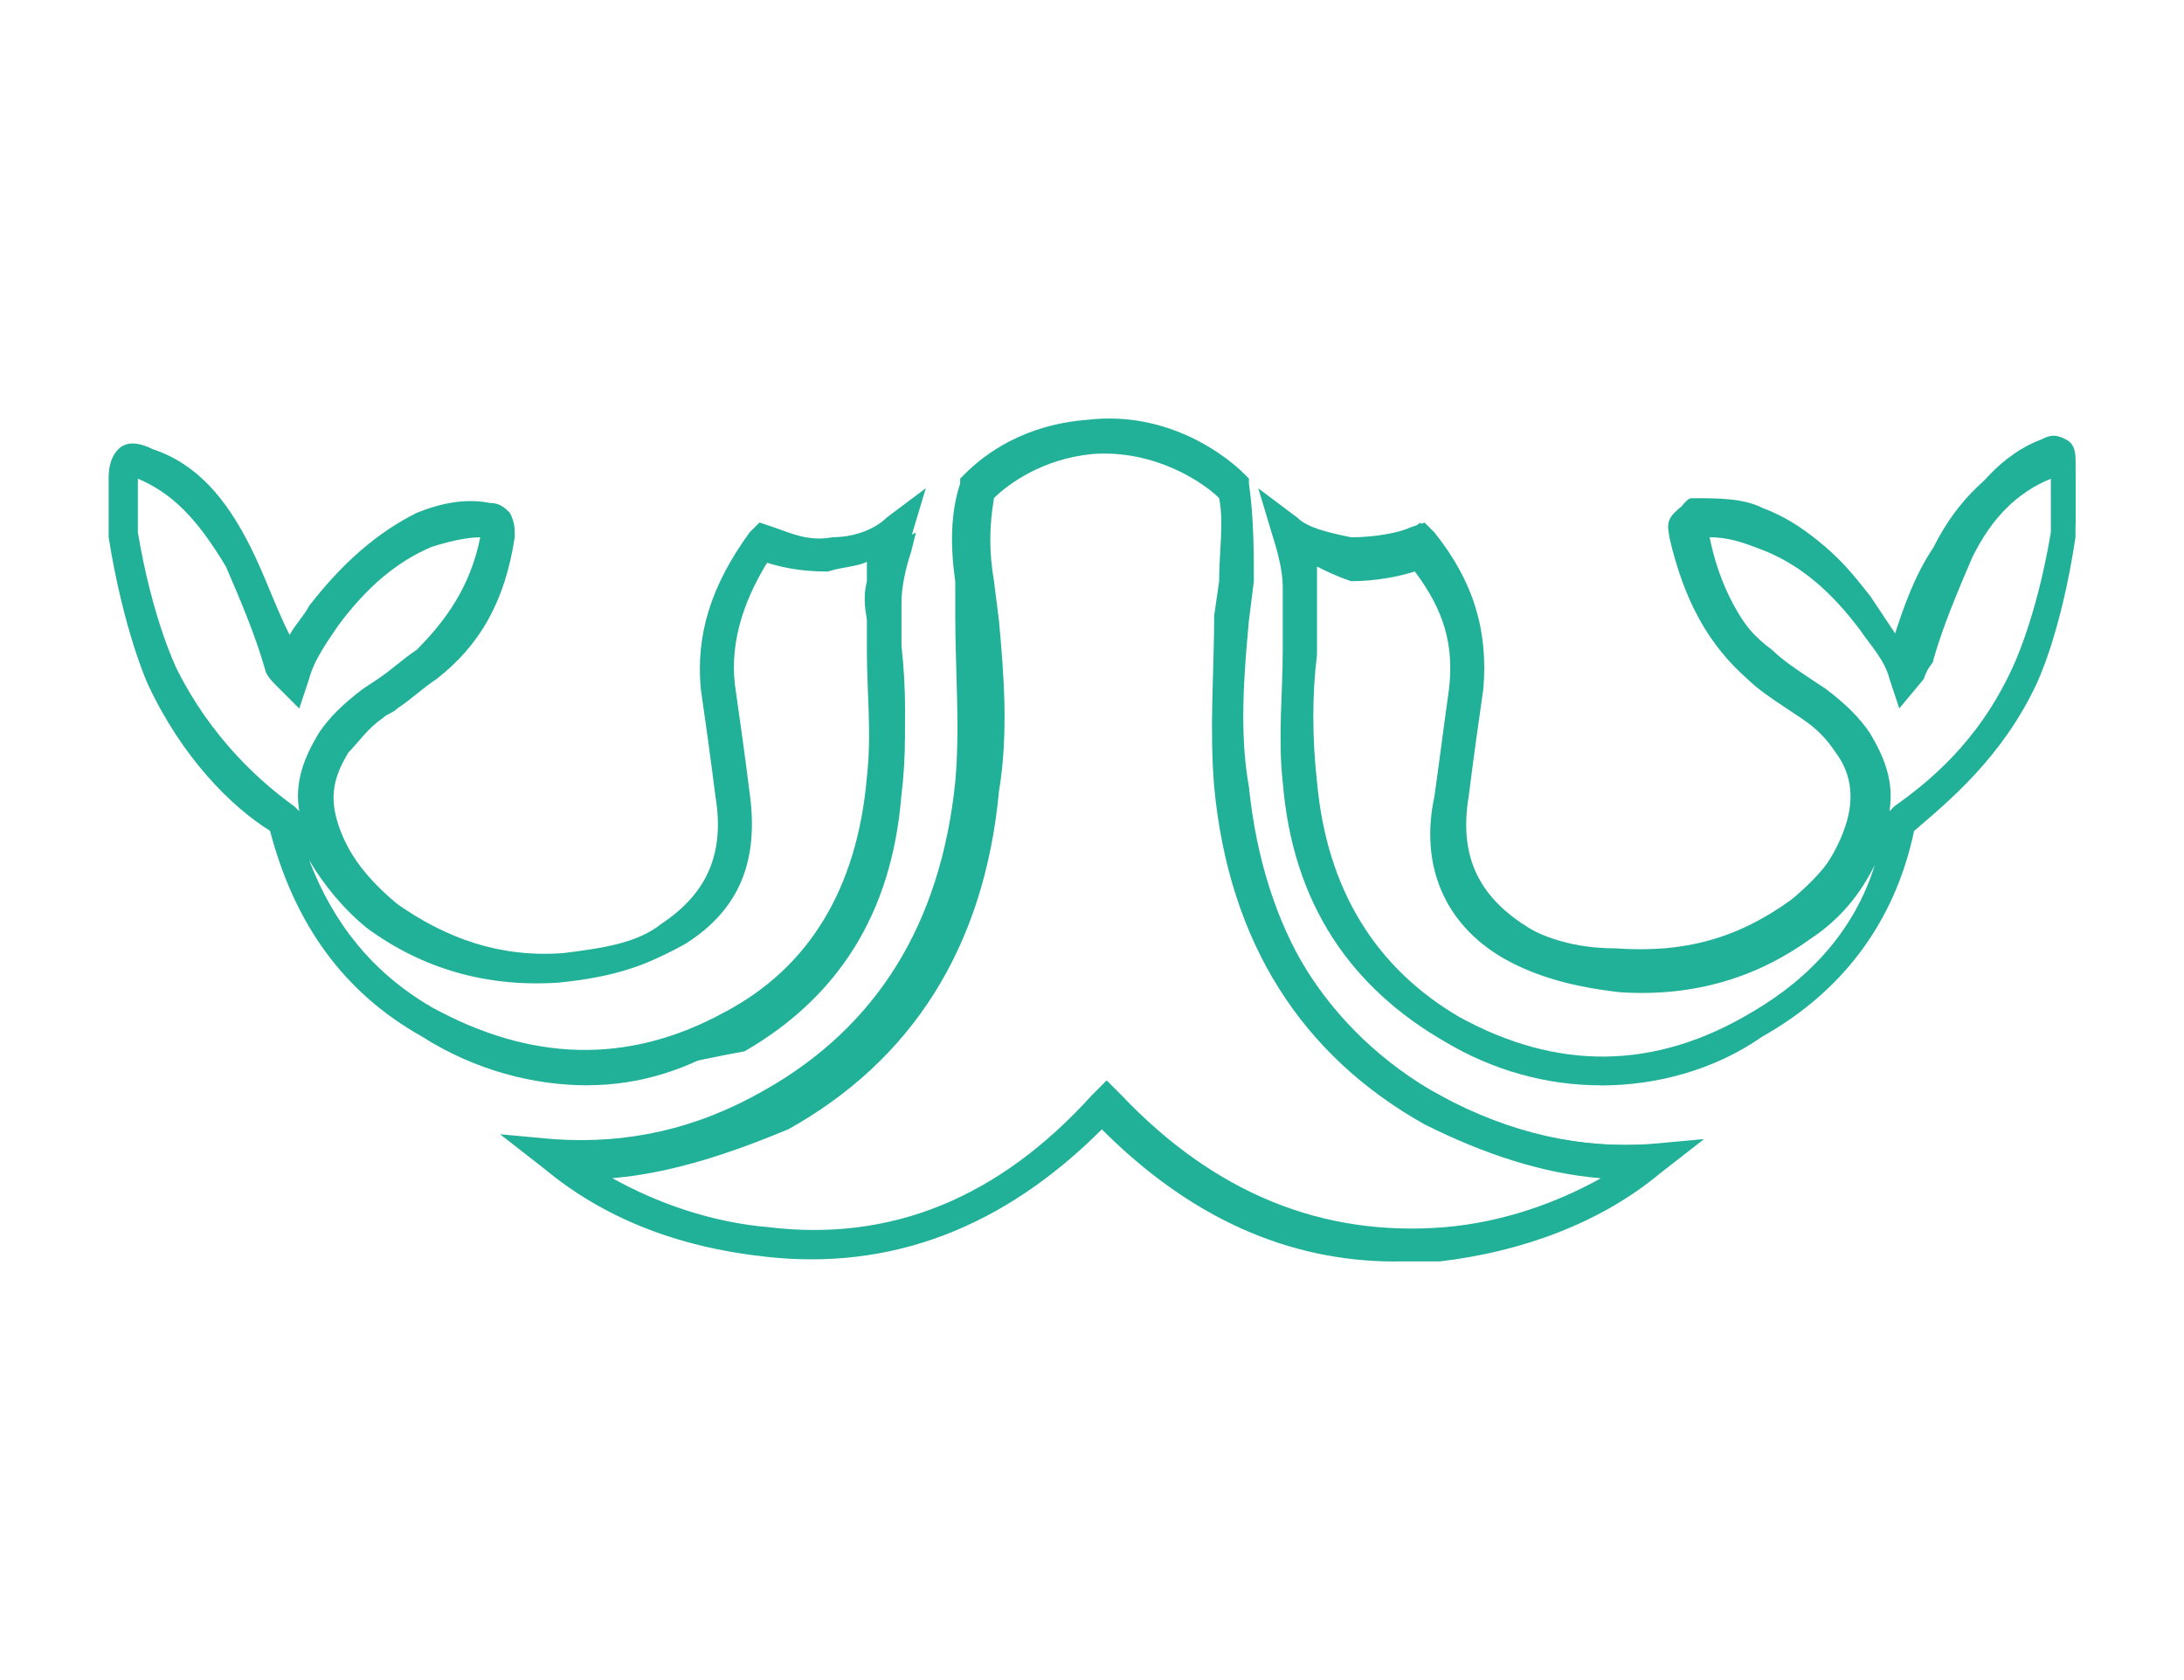 <?xml version="1.0" encoding="UTF-8"?>
<svg xmlns="http://www.w3.org/2000/svg" id="Livello_1" data-name="Livello 1" viewBox="0 0 195 150">
  <defs>
    <style>
      .cls-1 {
        fill: #21b098;
        stroke-width: 0px;
      }
    </style>
  </defs>
  <g>
    <path class="cls-1" d="m52.5,96.03c-4.81,0-9.61-1.31-14.42-3.93-6.99-3.93-11.36-10.05-13.11-17.91-3.49-2.18-7.86-6.12-10.92-12.67,0,0-2.18-4.81-3.49-13.11v-5.24c0-.44,0-1.75.87-2.18.44-.44,1.31-.44,2.18,0,3.49,1.31,6.55,3.93,8.3,8.3,1.31,3.06,2.62,6.12,3.93,9.17v.44c.87-1.31,1.75-2.62,2.62-3.93,3.06-3.93,5.68-6.55,9.61-7.86,2.18-.87,3.93-.87,6.12-.87.44,0,.87,0,.87.44.44.44.44.87.44,1.31-.87,5.24-3.06,9.17-6.55,12.23-1.31.87-2.18,1.75-3.49,2.62-.44.44-.87.44-1.31.87-1.31.87-2.62,2.18-3.49,3.49-1.75,2.18-1.75,4.81-.87,7.43.87,3.06,2.62,5.24,5.68,7.43,4.37,3.49,9.61,4.81,15.73,4.37,3.49-.44,6.55-1.31,9.17-2.62,4.37-2.62,6.12-6.55,5.24-12.23-.44-3.49-.87-6.55-1.31-9.61-.44-4.81.87-8.74,3.93-13.11l.44-.44.44.44c1.31.87,3.49,1.31,5.68,1.31,2.62,0,4.37-1.31,5.24-1.75l1.75-.87-.44,1.75c-.44,1.31-.87,3.06-.87,4.81v3.49h0v2.18c.44,3.93.44,7.86,0,11.36-.87,10.48-5.68,17.91-13.98,22.72-4.81.87-9.61,2.18-13.98,2.18h0ZM11.87,41.86h0v5.68c1.31,8.3,3.49,12.67,3.49,12.67,3.06,6.55,7.43,10.05,10.92,12.23h0v.44c1.75,7.86,6.12,13.54,12.67,17.47,9.17,5.24,18.35,5.24,27.09.44,7.86-4.37,12.23-11.36,13.11-21.41.44-3.93,0-7.86,0-11.36v-5.68c0-.87.44-2.18.44-3.49-1.31.44-2.62.87-4.37,1.31-2.62.44-4.81-.44-6.12-.87-2.62,3.93-3.93,7.86-3.49,11.8.44,3.06.87,6.12,1.31,9.61.87,6.12-.87,10.48-5.68,13.54-3.06,1.75-6.12,2.62-10.05,3.06-6.12.44-11.8-1.31-16.6-4.81-3.06-2.18-4.81-4.81-6.12-7.86-.87-3.06-.87-6.12,1.31-8.74.87-1.31,2.18-2.62,3.49-3.49.44-.44.87-.87,1.31-.87,1.31-.87,2.18-1.75,3.49-2.62,3.06-2.62,5.24-6.55,6.12-11.36h0c-2.18,0-3.93,0-5.68.87-3.06,1.31-6.12,3.49-8.74,7.43-.87,1.31-2.18,3.06-2.62,4.81l-.44,1.31-.87-1.31q-.87-.87-.87-1.31c-.87-3.06-2.18-6.12-3.49-9.17-1.75-3.93-4.37-6.12-7.86-7.43-1.31-.87-1.75-.87-1.75-.87h0Z"></path>
    <path class="cls-1" d="m52.5,96.9c-4.81,0-10.05-1.31-14.85-4.37-6.99-3.93-11.36-10.05-13.54-18.35-3.49-2.18-7.86-6.55-10.92-13.11,0,0-2.18-4.81-3.49-13.11v-5.24c0-.44,0-1.75.87-2.62.87-.87,2.18-.44,3.06,0,3.93,1.31,6.55,4.37,8.74,8.74,1.31,2.62,2.18,5.24,3.49,7.86.44-.87,1.31-1.75,1.75-2.62,3.06-3.93,6.12-6.55,9.61-8.3,2.18-.87,4.37-1.31,6.55-.87.87,0,1.31.44,1.75.87.44.87.44,1.31.44,2.18-.87,5.68-3.06,9.61-6.99,12.67-1.31.87-2.18,1.75-3.49,2.62-.44.44-.87.44-1.31.87-1.31.87-2.18,2.18-3.06,3.06-1.31,2.18-1.75,3.93-.87,6.55s2.62,4.81,5.24,6.99c4.37,3.06,9.17,4.81,14.85,4.37,3.49-.44,6.55-.87,8.74-2.62,3.93-2.62,5.68-6.12,4.81-11.36-.44-3.49-.87-6.55-1.31-9.61-.44-4.81.87-9.17,4.37-13.98l.87-.87,1.31.44c1.31.44,3.06,1.31,5.24.87,2.18,0,3.93-.87,4.81-1.75l3.49-2.62-1.31,4.37c-.44,1.31-.87,3.06-.87,4.37v5.24c.44,3.93.44,7.86,0,11.8-.87,10.92-6.12,18.35-14.42,23.15-4.37,3.06-9.17,4.37-13.54,4.37h0Zm-24.9-20.1c2.18,5.68,5.68,10.05,10.92,13.11,8.74,4.81,17.47,5.24,26.21.44,7.43-3.93,11.8-10.92,12.67-20.97.44-3.93,0-7.43,0-11.36v-2.62c0-.44-.44-1.75,0-3.49v-1.75c-.87.44-2.18.44-3.49.87-2.62,0-4.37-.44-5.68-.87-2.18,3.49-3.49,6.99-3.06,10.48.44,3.06.87,6.12,1.31,9.61.87,6.55-.87,11.36-6.12,14.42-3.06,1.75-6.12,2.62-10.48,3.06-6.55.44-12.23-1.31-17.04-4.81-2.18-1.75-3.93-3.93-5.24-6.12h0Zm-15.29-34.08v4.81c1.31,7.86,3.49,12.23,3.49,12.23,3.06,6.12,7.43,10.05,10.48,12.23l.44.44c-.44-2.62.44-4.81,1.75-6.99.87-1.31,2.18-2.62,3.93-3.93l1.31-.87c1.31-.87,2.18-1.75,3.49-2.62,2.62-2.62,4.81-5.68,5.68-10.05-1.31,0-3.06.44-4.37.87-3.06,1.31-5.68,3.49-8.3,6.99-.87,1.31-2.18,3.06-2.62,4.81l-.87,2.62-2.18-2.18c-.87-.87-.87-1.31-.87-1.31-.87-3.06-2.18-6.12-3.49-9.17-2.62-4.37-4.81-6.55-7.86-7.86h0Z"></path>
  </g>
  <g>
    <path class="cls-1" d="m142.93,96.03c-4.81,0-9.17-1.31-13.98-3.93-8.3-4.37-13.11-12.23-13.98-22.72-.44-3.93,0-7.86,0-11.36v-2.18h0v-3.49c0-1.75-.44-3.06-.87-4.81l-.44-1.75,1.75.87c.87.87,3.06,1.75,5.24,1.75,2.62.44,4.81-.44,5.68-1.31l.44-.44.44.44c3.06,4.37,4.37,8.74,3.93,13.11-.44,3.06-.87,6.12-1.31,9.61-.87,5.68.87,9.61,5.24,12.23,2.62,1.75,5.68,2.62,9.17,2.62,6.12.44,10.92-.87,15.73-4.37,2.62-2.18,4.37-4.37,5.68-7.43.87-2.62.44-5.24-.87-7.43-.87-1.31-1.75-2.18-3.49-3.49-.44-.44-.87-.44-1.31-.87-1.31-.87-2.18-1.75-3.49-2.62-3.49-3.06-5.68-6.99-6.55-12.23,0-.44,0-.87.44-1.31s.44-.44.87-.44c2.18,0,4.37,0,6.12.87,3.49,1.31,6.55,3.93,9.61,7.86.87,1.31,1.75,2.62,2.62,3.93,0,0,0-.44.44-.44.87-3.06,2.18-6.12,3.93-9.17,2.18-3.93,4.81-6.99,8.3-8.3.87-.44,1.31-.44,2.18,0s.87,1.31.87,2.18v5.24c-1.31,8.3-3.49,12.67-3.49,13.11-3.06,6.55-7.86,10.48-10.92,12.67-1.75,7.86-6.12,13.98-13.11,17.91-5.24,4.37-10.05,5.68-14.85,5.68h0Zm-26.65-46.74c.44.87.44,2.18.44,3.49v3.49h0v2.18c-.44,3.93-.44,7.43,0,11.36.87,10.05,5.68,17.04,13.11,21.41,8.74,4.81,17.91,4.81,27.09-.44,6.55-3.93,10.92-9.61,12.67-17.47v-.44h.44c3.06-2.18,7.43-6.12,10.48-12.23,0,0,2.18-4.37,3.49-12.67q.87-5.68,0-.44v-5.24l-.87.44c-3.49,1.31-5.68,3.93-7.86,7.43-1.31,3.06-2.62,6.12-3.49,9.17,0,.44-.44.44-.87,1.31l-.87,1.31-.44-1.31c-.44-1.75-1.75-3.49-2.62-4.81-2.62-3.93-5.68-6.12-8.74-7.43-1.75-.87-3.49-.87-5.68-.87h0c.87,4.81,3.06,8.74,6.12,11.36.87.87,2.18,1.75,3.49,2.62.44.44.87.44,1.31.87,1.75,1.31,2.62,2.18,3.49,3.49,1.75,2.62,2.18,5.24,1.31,8.74-.87,3.06-3.06,5.68-6.12,7.86-4.81,3.49-10.05,5.24-16.6,4.81-3.93-.44-6.99-1.31-10.05-3.06-4.81-3.06-6.99-7.43-5.68-13.54.44-3.06.87-6.55,1.31-9.61.44-3.93-.87-7.86-3.49-11.8-1.31.87-3.49,1.31-6.12.87-2.62,0-3.93-.44-5.24-.87h0Zm-.44,6.55h0Z"></path>
    <path class="cls-1" d="m142.93,96.9c-4.81,0-9.61-1.31-13.98-3.93-8.3-4.81-13.54-12.23-14.42-23.15-.44-3.93,0-7.86,0-11.8v-5.68c0-1.31-.44-3.06-.87-4.37l-1.31-4.37,3.49,2.62c.87.87,2.62,1.31,4.81,1.75,2.18,0,4.37-.44,5.24-.87l1.31-.44.87.87c3.49,4.37,4.81,8.74,4.37,13.98-.44,3.06-.87,6.12-1.31,9.61-.87,5.24.87,8.74,4.81,11.36,2.62,1.75,5.24,2.62,8.74,2.62,5.68.44,10.48-.87,14.85-4.37,2.62-1.75,4.37-4.37,5.24-6.99.87-2.62.44-4.81-.87-6.55-.87-1.31-1.75-2.18-3.06-3.06l-1.31-.87c-1.31-.87-2.62-1.75-3.49-2.62-3.49-3.06-5.68-6.99-6.99-12.67,0-.44-.44-1.31.44-2.18.44-.44.87-.87,1.75-.87,2.18,0,4.37,0,6.55.87,3.49,1.31,6.99,3.93,9.61,8.3.44.87,1.31,1.75,1.75,2.62.87-2.62,1.75-5.24,3.49-7.86,2.18-4.37,5.24-6.99,8.74-8.74.44-.44,1.75-.87,3.06,0,.87.87.87,2.18.87,2.62v5.24c-1.31,8.74-3.49,13.11-3.49,13.11-3.06,6.55-7.86,10.48-10.92,13.11-1.75,8.3-6.55,14.42-13.54,18.35-4.37,3.06-9.61,4.37-14.42,4.37h0Zm-25.34-46.31v7.86c-.44,3.49-.44,7.43,0,11.36.87,9.61,5.24,16.6,12.67,20.97,8.74,4.81,17.47,4.81,26.21-.44,5.24-3.06,9.17-7.43,10.92-13.11-1.31,2.62-3.06,4.81-5.68,6.55-4.81,3.49-10.48,5.24-17.04,4.81-3.93-.44-7.43-1.31-10.48-3.06-5.24-3.06-7.43-8.3-6.12-14.42.44-3.06.87-6.55,1.31-9.61.44-3.93-.44-6.99-3.06-10.48-1.31.44-3.49.87-5.68.87-1.31-.44-2.18-.87-3.06-1.31h0Zm34.95-2.62c.87,4.37,2.62,7.86,5.68,10.05.87.87,2.18,1.75,3.49,2.62l1.31.87c1.75,1.31,3.06,2.62,3.93,3.93,1.31,2.18,2.18,4.37,1.75,6.99l.44-.44c3.06-2.18,7.43-5.68,10.48-12.23,0,0,2.18-4.37,3.49-12.23v-4.81c-3.06,1.31-5.24,3.49-6.99,6.99-1.31,3.06-2.62,6.12-3.49,9.17,0,.44-.44.44-.87,1.75l-2.18,2.62-.87-2.62c-.44-1.75-1.75-3.06-2.62-4.37-2.62-3.49-5.24-5.68-8.3-6.99-2.18-.87-3.49-1.31-5.24-1.31Z"></path>
  </g>
  <g>
    <path class="cls-1" d="m124.59,112.19c-9.61,0-18.35-3.93-26.21-12.23-8.74,9.17-18.79,13.11-30.14,11.8-7.43-.87-13.98-3.49-19.22-7.86l-1.75-1.31h2.18c6.55.44,13.11-1.31,19.22-4.81,10.48-5.68,16.16-15.29,17.47-28.4.44-4.81,0-10.05,0-14.85v-2.62h0c-.44-2.62-.44-5.68.44-8.74v-.44h.44c1.75-1.75,5.24-4.37,10.48-4.81,6.99-.44,12.23,3.49,13.54,4.81h0c.87,3.06.44,5.68.44,8.74v.44c0,.87,0,1.75-.44,2.62-.44,4.81-.87,10.05,0,14.85,1.31,13.11,7.43,22.72,17.47,28.4,6.55,3.49,12.67,4.81,19.22,4.37h2.18l-1.75,1.31c-5.24,4.37-11.8,6.99-19.22,7.86-1.31.44-3.06.87-4.37.87h0Zm-25.78-14.42l.44.44c8.3,9.17,18.35,13.11,29.71,11.8,6.55-.87,12.23-2.62,16.6-6.12-6.12,0-12.23-1.75-17.91-4.81-10.92-5.68-17.04-15.73-18.35-29.27-.44-5.24,0-10.05,0-15.29v-2.62h0c.44-2.62.44-5.24,0-8.3-1.31-1.31-6.12-4.81-12.23-4.37-4.81.44-7.86,2.62-9.61,4.37-.44,2.62-.44,5.24,0,8.3v.44c0,.87,0,1.75.44,2.62.44,4.81.87,10.05,0,15.29-1.31,13.54-7.43,23.59-18.35,29.27-5.68,3.06-11.8,4.81-17.91,4.81,4.81,3.49,10.48,5.24,16.6,6.12,11.36,1.31,20.97-2.62,29.71-11.8l.87-.87h0Z"></path>
    <path class="cls-1" d="m124.59,112.63c-9.61,0-18.35-3.93-26.21-11.8-8.74,8.74-18.79,12.67-30.14,11.36-7.86-.87-14.42-3.49-19.66-7.86l-3.93-3.06,4.81.44c6.55.44,12.67-.87,18.79-4.37,10.05-5.68,15.73-14.85,17.04-27.52.44-4.81,0-10.05,0-14.85v-3.06c-.44-3.06-.44-6.12.44-8.74v-.44l.44-.44c1.75-1.75,5.24-4.37,10.92-4.81,7.43-.87,12.67,3.49,13.98,4.81l.44.44v.44c.44,3.06.44,6.12.44,8.74l-.44,3.49c-.44,4.81-.87,10.05,0,14.85,1.31,12.67,6.99,22.28,17.04,27.52,6.12,3.49,12.67,4.81,18.79,4.37l4.81-.44-3.93,3.06c-5.24,4.37-12.23,6.99-19.66,7.86h-3.93Zm-69.9-7.43c3.93,2.18,8.74,3.93,13.98,4.37,10.92,1.31,20.53-2.62,28.83-11.8l1.31-1.31,1.31,1.31c8.3,8.74,17.91,12.67,28.83,11.8,5.24-.44,10.05-2.18,13.98-4.37-5.24-.44-10.48-2.18-15.73-4.81-10.92-6.12-17.47-16.16-18.79-30.14-.44-5.24,0-10.48,0-15.29l.44-3.06c0-2.62.44-5.24,0-7.43-1.31-1.31-5.68-4.37-11.36-3.93-4.37.44-7.43,2.62-8.74,3.93-.44,2.62-.44,4.81,0,7.43l.44,3.49c.44,4.81.87,10.05,0,15.29-1.31,13.98-7.86,24.03-18.79,30.14-5.24,2.18-10.48,3.93-15.73,4.37h0Z"></path>
  </g>
</svg>
